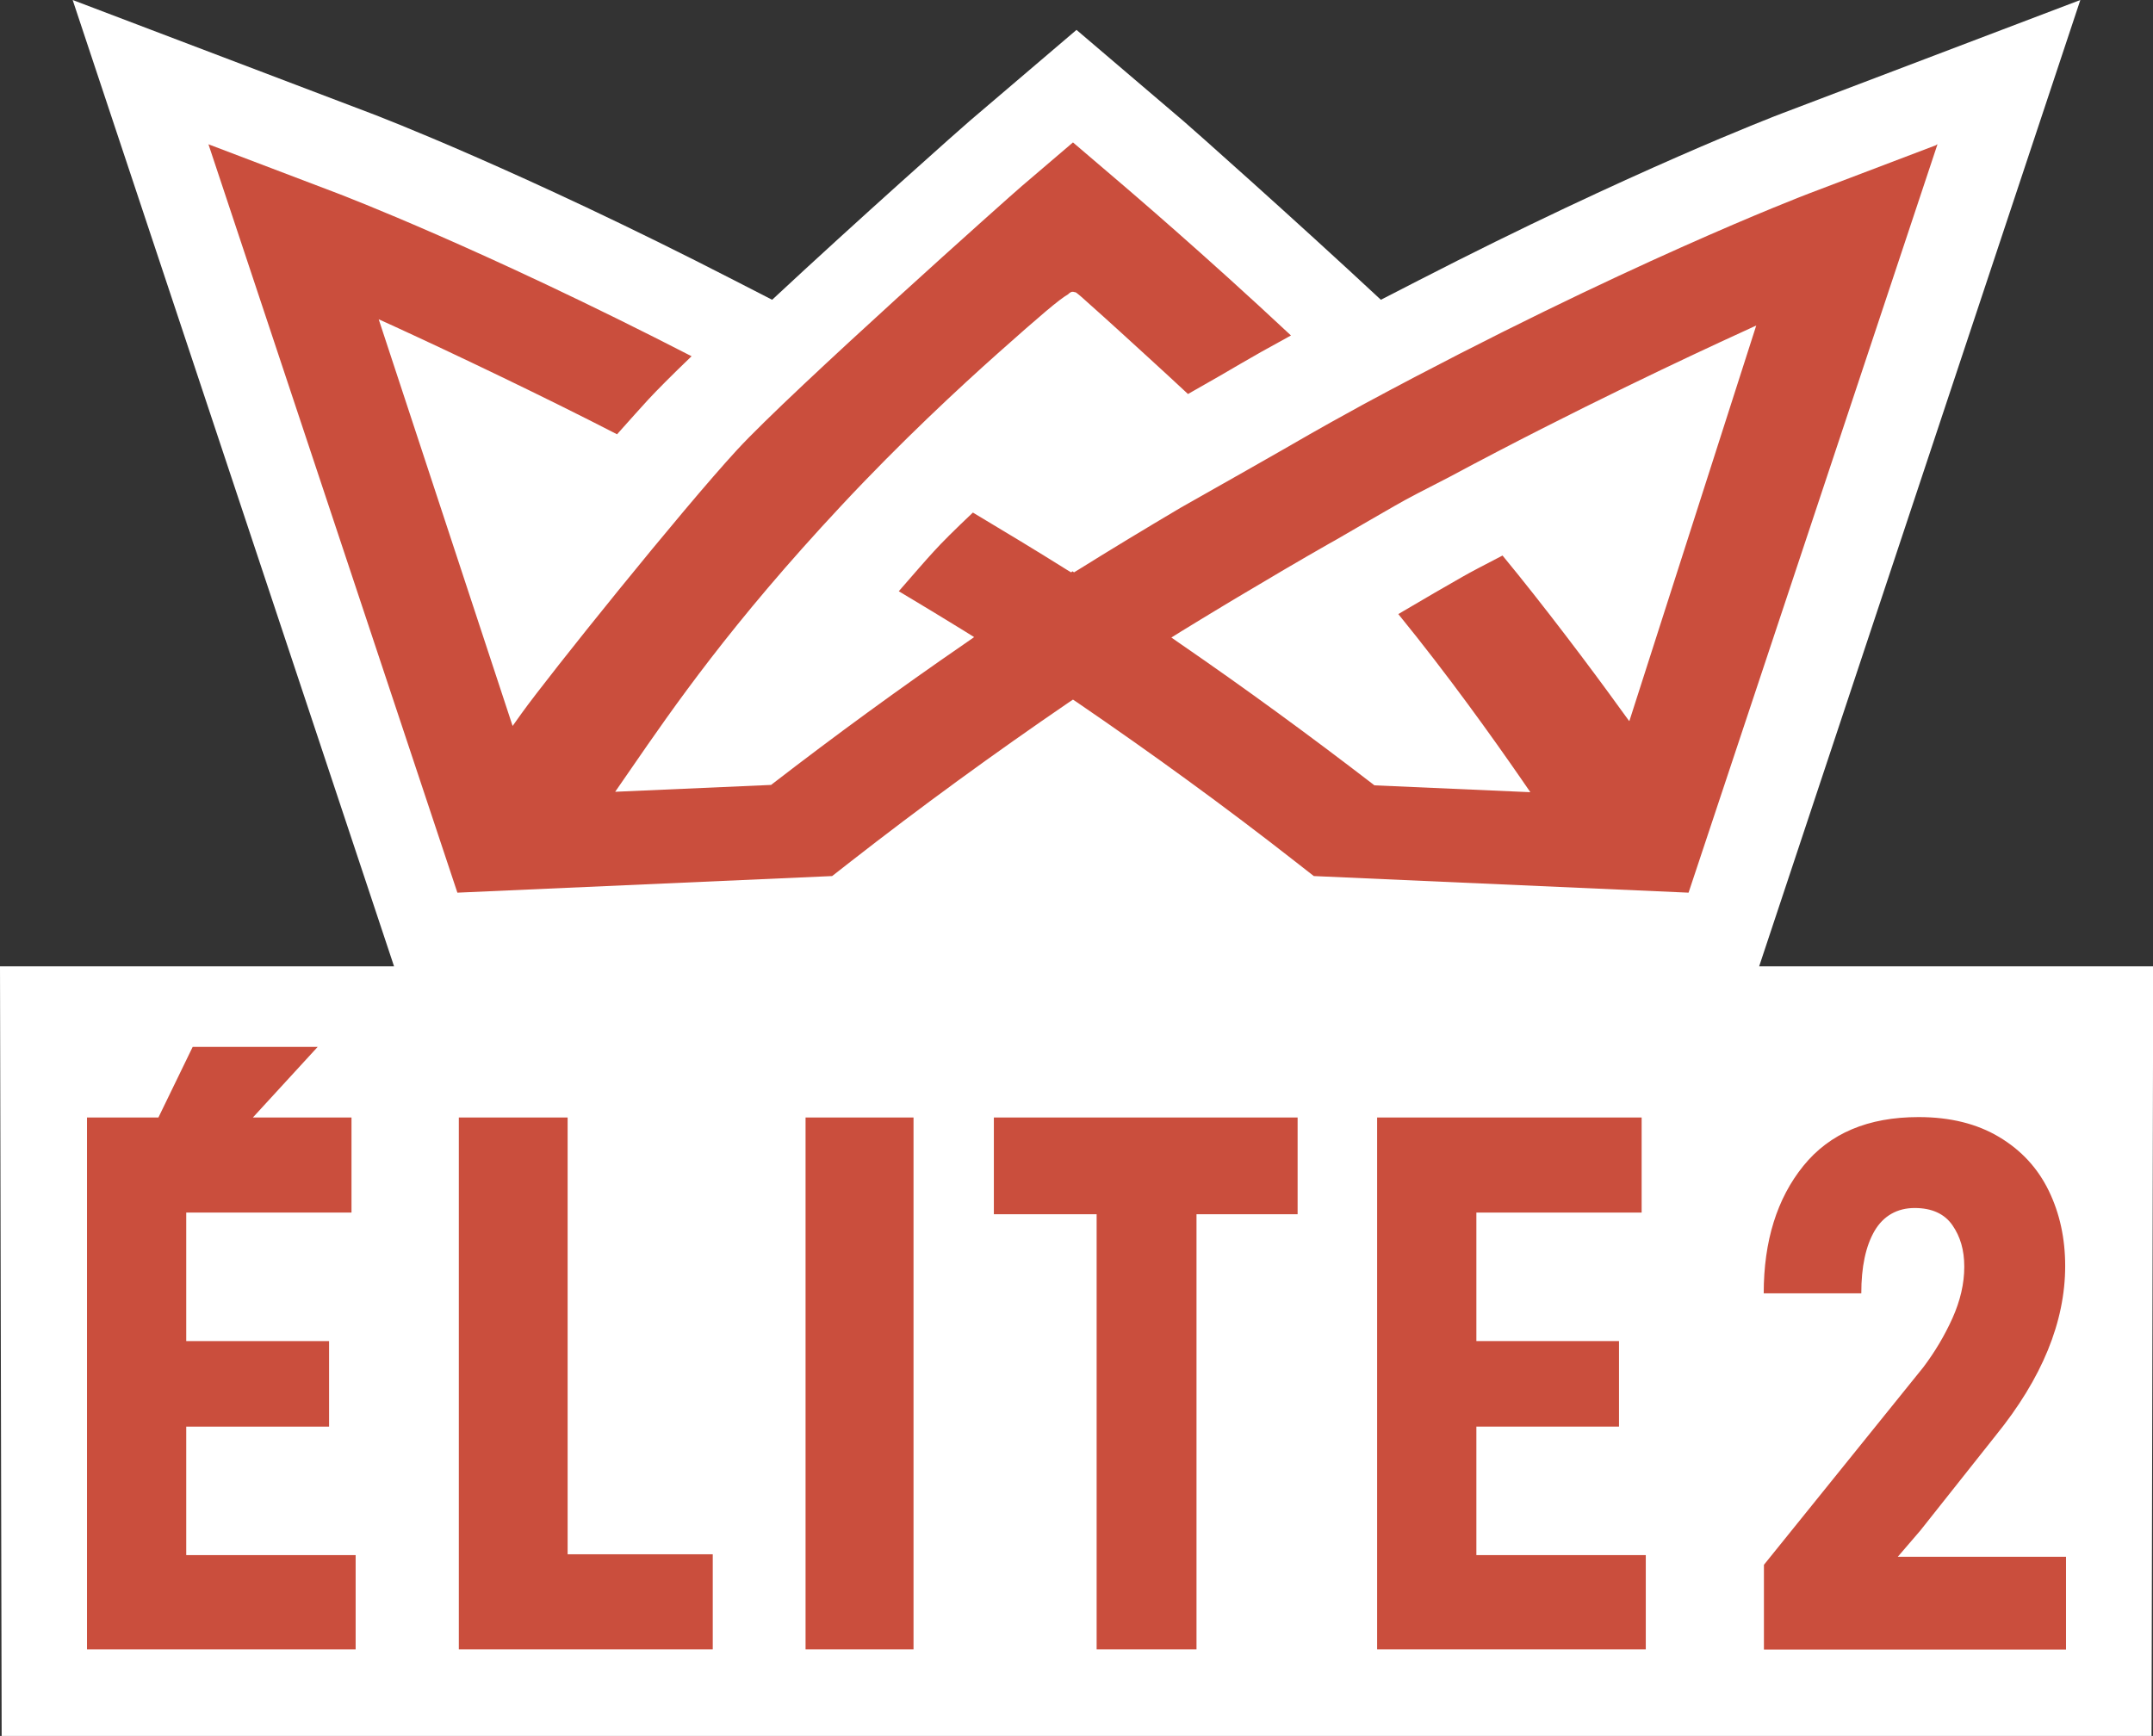 <?xml version="1.0" encoding="UTF-8"?>
<svg id="LOGO_ELITE_2" data-name="LOGO ELITE 2" xmlns="http://www.w3.org/2000/svg" viewBox="0 0 103.7 83.62">
  <rect x="0" y="0" width="103.7" height="83.62" fill="#333333" stroke="none"/>
  <defs>
    <style>
      .cls-1 {
        fill: #fff;
      }

      .cls-2 {
        fill: #ca4e3d;
      }
    </style>
  </defs>
  <path class="cls-1" d="M100.2,0l-14.34,5.45c-.3.11-7.29,2.79-17.52,8.05l-1.83.94c-4.11-3.83-9.2-8.35-9.51-8.61l-5.15-4.39h0s0,0,0,0l-5.15,4.39c-.31.26-5.4,4.78-9.51,8.61l-1.83-.94c-10.23-5.26-17.22-7.94-17.52-8.05L3.5,0l15.48,46.55H0l.08,37.07h103.55l.08-37.07h-18.98L100.2,0Z"/>
  <g>
    <g>
      <path class="cls-2" d="M84.95,75.39l7.68-9.52c.56-.74,1.03-1.53,1.41-2.37.38-.85.57-1.67.57-2.48s-.19-1.45-.57-2c-.38-.55-.99-.83-1.82-.83s-1.5.37-1.93,1.1c-.43.74-.64,1.74-.64,3.01h-4.7c0-2.52.64-4.57,1.91-6.14,1.27-1.57,3.12-2.35,5.55-2.35,1.52,0,2.81.32,3.88.96,1.07.64,1.86,1.5,2.39,2.59.53,1.09.79,2.3.79,3.62,0,2.7-1.12,5.42-3.34,8.16l-3.64,4.59-1.1,1.28v-.02h8.12s0,4.47,0,4.47h-14.55v-4.08Z"/>
      <g>
        <polygon class="cls-2" points="8.97 68.72 15.85 68.72 15.85 64.6 8.97 64.6 8.97 58.41 16.93 58.41 16.93 53.83 12.18 53.83 15.3 50.43 9.28 50.43 7.63 53.83 4.19 53.83 4.19 79.45 17.13 79.45 17.13 74.91 8.97 74.91 8.97 68.72"/>
        <polygon class="cls-2" points="27.34 53.83 22.1 53.83 22.1 79.45 34.33 79.45 34.33 74.87 27.34 74.87 27.34 53.83"/>
        <rect class="cls-2" x="38.8" y="53.83" width="5.2" height="25.62"/>
        <polygon class="cls-2" points="47.87 58.49 52.82 58.49 52.82 79.45 57.63 79.45 57.63 58.49 62.5 58.49 62.5 53.83 47.87 53.83 47.87 58.49"/>
        <polygon class="cls-2" points="71.11 74.91 71.11 68.72 77.98 68.72 77.98 64.6 71.11 64.6 71.11 58.41 79.07 58.41 79.07 53.83 66.33 53.83 66.33 79.45 79.27 79.45 79.27 74.91 71.11 74.91"/>
      </g>
    </g>
    <path class="cls-2" d="M93.26,6.99h0s-6.13,2.33-6.13,2.33c-.36.14-8.94,3.42-21.26,10.05l-.24.13h0c-1.2.66-2.05,1.13-2.55,1.42-1.34.78-4.47,2.55-6.22,3.54-1.74,1.03-3.36,2.01-4.93,2.99l-.2.12-.07-.05-.07.05-.2-.12c-1.45-.91-2.94-1.81-4.53-2.76-.89.84-1.52,1.47-1.88,1.87-.38.41-.94,1.06-1.69,1.92,1.07.64,2.13,1.28,3.15,1.91l.48.3-.46.32c-3.14,2.16-6.25,4.43-9.23,6.73l-.09.07-7.51.33.76-1.1c2.04-2.96,4.83-7.01,10.12-12.67,2.9-3.11,5.71-5.71,7.55-7.35,2.08-1.85,2.95-2.59,3.38-2.84h0c.11-.11.19-.15.31-.11.07,0,.12.05.18.1h0c.13.1.31.27.58.51.36.32.85.76,1.41,1.27.6.55,2.09,1.9,3.3,3.03,1.18-.67,2.05-1.17,2.57-1.48.49-.29,1.29-.74,2.39-1.34-4.2-3.93-7.88-7.06-8.04-7.2l-2.46-2.1-2.46,2.1c-.42.35-11.11,9.88-13.71,12.7-2.68,2.91-9.05,10.84-10.4,12.72l-.42.59-6.45-19.59.77.35c2.83,1.3,7.2,3.38,10.71,5.19.66-.74,1.17-1.31,1.51-1.68.4-.43,1.09-1.13,2.08-2.08-10.05-5.17-16.8-7.75-17.09-7.86l-6.18-2.35,11.99,36.05,18.05-.8.87-.68c3.38-2.64,6.92-5.22,10.52-7.68l.21-.14.21.14c3.6,2.46,7.15,5.04,10.52,7.68l.87.68,18.05.8,11.99-36.05-.05.02ZM78.46,34.72l-.43-.59c-1.39-1.93-3.72-5.02-5.66-7.37-.89.46-1.54.8-1.94,1.03-.69.39-1.86,1.07-3.08,1.79,2.38,2.92,4.53,5.93,5.94,7.97l.42.61-7.51-.33-.09-.07c-2.99-2.3-6.09-4.57-9.23-6.73l-.46-.32.48-.3c.69-.42,1.37-.84,2.04-1.24h0s.65-.39.65-.39c1.51-.9,3-1.78,4.44-2.6l.27-.15h0c1.15-.67,2.23-1.29,2.89-1.67.53-.31,1.44-.78,2.69-1.42,5.94-3.19,11.74-5.9,13.95-6.91l.76-.35-6.11,19.05Z"/>
  </g>
</svg>